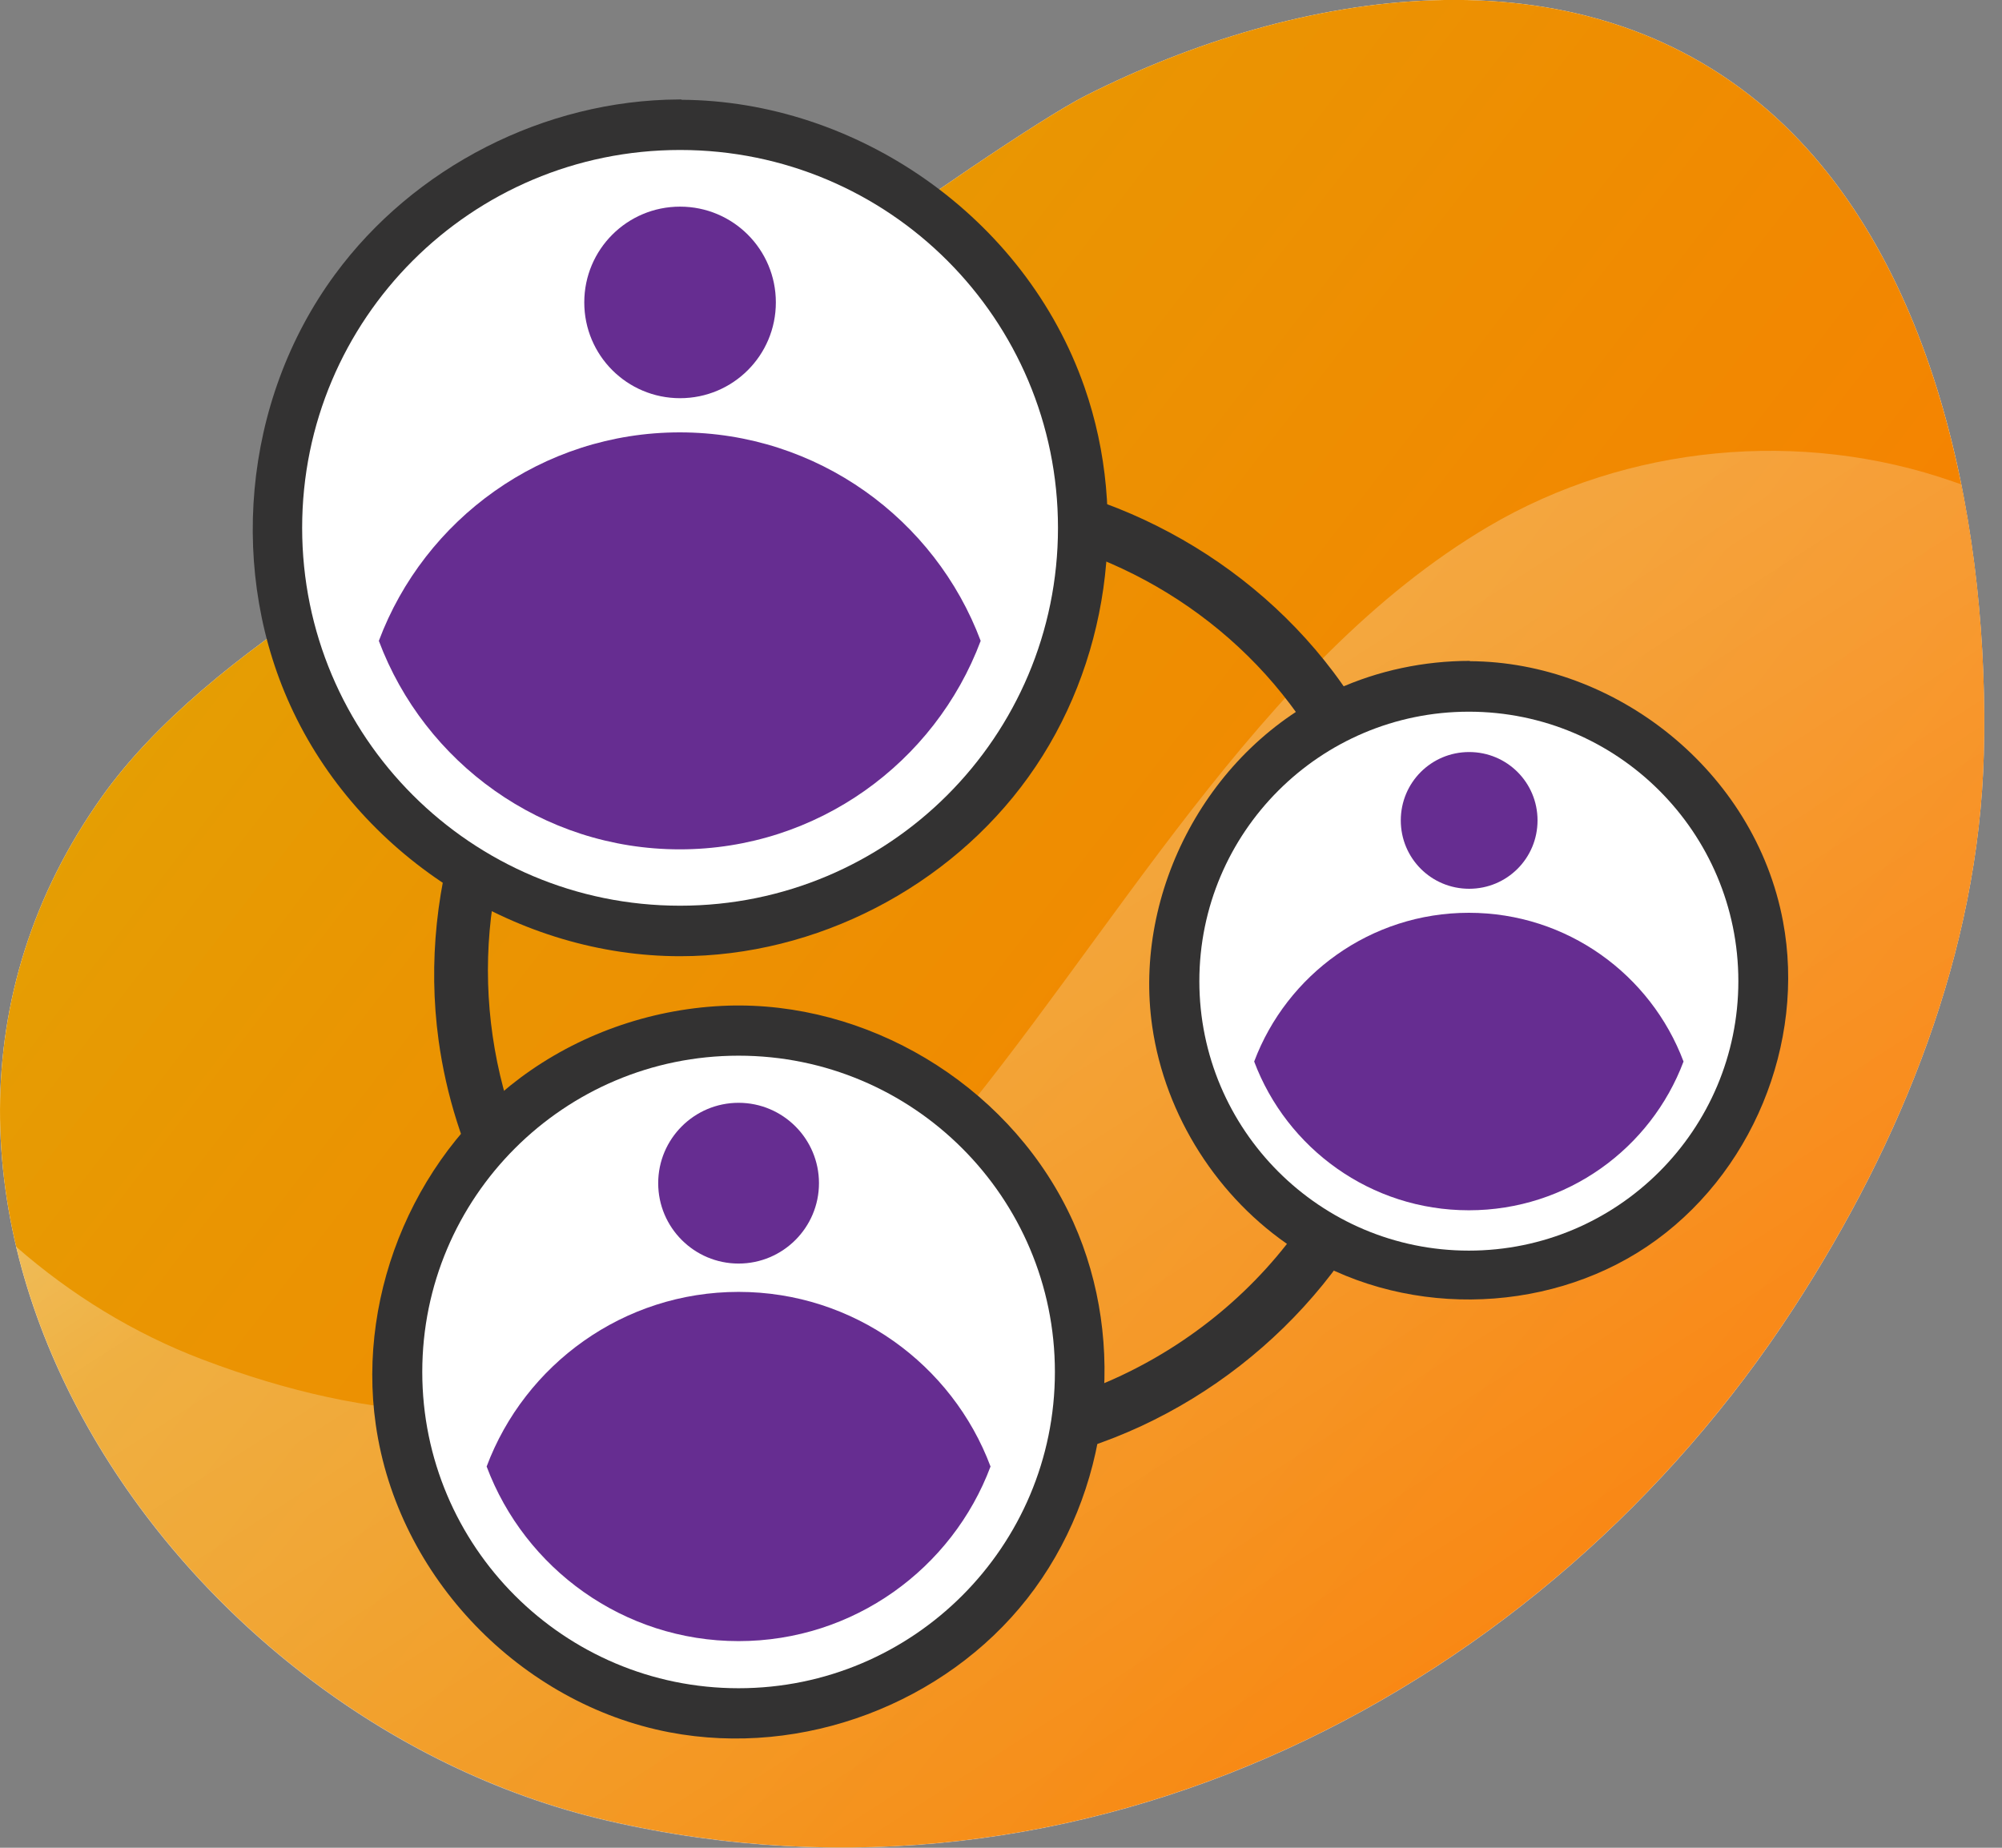 <?xml version="1.0" encoding="UTF-8"?>
<svg id="Layer_1" xmlns="http://www.w3.org/2000/svg" version="1.1" xmlns:xlink="http://www.w3.org/1999/xlink" viewBox="0 0 65 60">
  <rect x="0" y="0" width="65" height="60" fill="#808080" stroke="none"/>
  <!-- Generator: Adobe Illustrator 29.5.0, SVG Export Plug-In . SVG Version: 2.1.0 Build 137)  -->
<defs>
    <style>
      .st0 {
        fill: url(#Gold_Dust);
      }

      .st0, .st1, .st2, .st3, .st4 {
        fill-rule: evenodd;
      }

      .st1 {
        fill: #333232;
      }

      .st5, .st2 {
        fill: #fff;
      }

      .st6, .st3 {
        fill: #662d91;
      }

      .st4 {
        fill: url(#linear-gradient);
      }
    </style>
    <linearGradient id="Gold_Dust" data-name="Gold Dust" x1="77.99" y1="-1.14" x2="-40.23" y2="89.94" gradientTransform="translate(0 62) scale(1 -1)" gradientUnits="userSpaceOnUse">
      <stop offset="0" stop-color="#ff7300"/>
      <stop offset=".18" stop-color="#f97c00"/>
      <stop offset=".47" stop-color="#ea9502"/>
      <stop offset=".55" stop-color="#e59e03"/>
      <stop offset=".87" stop-color="#e5c500"/>
      <stop offset=".99" stop-color="#bf6f00"/>
    </linearGradient>
    <linearGradient id="linear-gradient" x1="6.9" y1="71.85" x2="55.48" y2="-3.56" gradientTransform="translate(0 62) scale(1 -1)" gradientUnits="userSpaceOnUse">
      <stop offset="0" stop-color="#fff"/>
      <stop offset=".49" stop-color="#fff" stop-opacity=".25"/>
      <stop offset="1" stop-color="#fff" stop-opacity="0"/>
    </linearGradient>
  </defs>
  <path class="st2" d="M19.25,14.18s12.98-9.55,16.03-11.09c6.81-3.43,15.86-4.95,22.12.49,5.66,4.92,7.19,14.06,7.01,20.91-.17,6.4-2.65,12.56-6.17,17.98-8.07,12.42-23.01,20.23-38.5,16.65C5.34,55.8-5.82,38.72,3.31,25.87c3.46-4.87,10.97-8.69,15.94-11.69Z"/>
  <path class="st0" d="M19.25,14.18s12.98-9.55,16.03-11.09c6.81-3.43,15.86-4.95,22.12.49,5.66,4.92,7.19,14.06,7.01,20.91-.17,6.4-2.65,12.56-6.17,17.98-8.07,12.42-23.01,20.23-38.5,16.65C5.34,55.8-5.82,38.72,3.31,25.87c3.46-4.87,10.97-8.69,15.94-11.69Z"/>
  <path class="st4" d="M63.68,15.73c-.09-.03-.17-.06-.26-.09-4.94-1.73-10.59-1.2-15.1,1.46-14.95,8.83-18.85,35.74-41.76,27.04-2.21-.84-4.26-2.1-6.04-3.66,2.06,8.72,9.97,16.52,19.21,18.66,15.49,3.58,30.44-4.23,38.5-16.65,3.52-5.42,6-11.58,6.17-17.98.07-2.7-.12-5.76-.73-8.77Z"/>
  <path class="st1" d="M30.37,15.34c5,.02,9.89,2.46,12.92,6.48,3.53,4.7,4.25,11.36,1.67,16.73-2.17,4.53-6.52,7.94-11.48,8.93-5.1,1.01-10.65-.59-14.43-4.24-2.59-2.5-4.32-5.88-4.81-9.46-.69-5.04,1.13-10.36,4.85-13.92,2.97-2.85,7.03-4.5,11.17-4.52h.1ZM30.27,17.08c-5.95.03-11.67,3.98-13.67,9.8-1.48,4.32-.77,9.35,1.92,13.11,2.67,3.73,7.18,6.07,11.79,6.07,5.4,0,10.69-3.26,13.08-8.25,2.26-4.72,1.72-10.67-1.5-14.94-2.68-3.56-7.02-5.77-11.54-5.79h-.09Z"/>
  <path class="st1" d="M24.02,32.65c4.53.02,8.93,2.81,10.83,7.04,1.76,3.93,1.2,8.78-1.5,12.22-2.67,3.4-7.28,5.17-11.62,4.34-4.8-.92-8.82-5.01-9.53-9.99-.62-4.34,1.34-8.96,5.04-11.51,1.93-1.33,4.26-2.07,6.63-2.1.05,0,.1,0,.15,0ZM47.72,21.47c4.71.02,9.25,3.54,10.17,8.45.74,3.94-1,8.26-4.42,10.56-3.34,2.24-8.04,2.32-11.48.05-2.44-1.61-4.16-4.29-4.58-7.2-.63-4.37,1.82-9.04,5.98-10.94,1.36-.62,2.85-.93,4.34-.93ZM22.12,3.24c5.68.03,11.16,3.79,13.09,9.33,1.46,4.18.78,9.04-1.82,12.66-2.56,3.57-6.88,5.82-11.31,5.82-5.19,0-10.26-3.13-12.55-7.92-2.14-4.47-1.68-10.1,1.34-14.21,2.56-3.49,6.81-5.67,11.17-5.69h.09Z"/>
  <path class="st5" d="M22.08,29.41c6.78,0,12.27-5.49,12.27-12.27s-5.49-12.27-12.27-12.27-12.27,5.49-12.27,12.27,5.49,12.27,12.27,12.27Z"/>
  <path class="st3" d="M12.3,20.81c1.48-3.95,5.3-6.77,9.77-6.77s8.29,2.82,9.77,6.77c-1.48,3.95-5.3,6.77-9.77,6.77s-8.29-2.82-9.77-6.77Z"/>
  <path class="st6" d="M22.08,12.93c1.72,0,3.11-1.39,3.11-3.11s-1.39-3.11-3.11-3.11-3.11,1.39-3.11,3.11,1.39,3.11,3.11,3.11Z"/>
  <path class="st5" d="M23.98,54.82c5.67,0,10.27-4.6,10.27-10.27s-4.6-10.27-10.27-10.27-10.27,4.6-10.27,10.27,4.6,10.27,10.27,10.27Z"/>
  <path class="st3" d="M15.8,47.62c1.24-3.31,4.44-5.67,8.18-5.67s6.94,2.36,8.18,5.67c-1.24,3.31-4.44,5.67-8.18,5.67s-6.94-2.36-8.18-5.67Z"/>
  <path class="st6" d="M23.98,41.03c1.44,0,2.61-1.17,2.61-2.61s-1.17-2.61-2.61-2.61-2.61,1.17-2.61,2.61,1.17,2.61,2.61,2.61Z"/>
  <path class="st5" d="M47.69,40.61c4.83,0,8.75-3.92,8.75-8.75s-3.92-8.75-8.75-8.75-8.75,3.92-8.75,8.75,3.92,8.75,8.75,8.75Z"/>
  <path class="st3" d="M40.72,34.47c1.06-2.82,3.78-4.83,6.97-4.83s5.91,2.01,6.97,4.83c-1.06,2.82-3.78,4.83-6.97,4.83s-5.91-2.01-6.97-4.83Z"/>
  <path class="st6" d="M47.7,28.86c1.23,0,2.22-.99,2.22-2.22s-.99-2.22-2.22-2.22-2.22.99-2.22,2.22.99,2.22,2.22,2.22Z"/>
</svg>